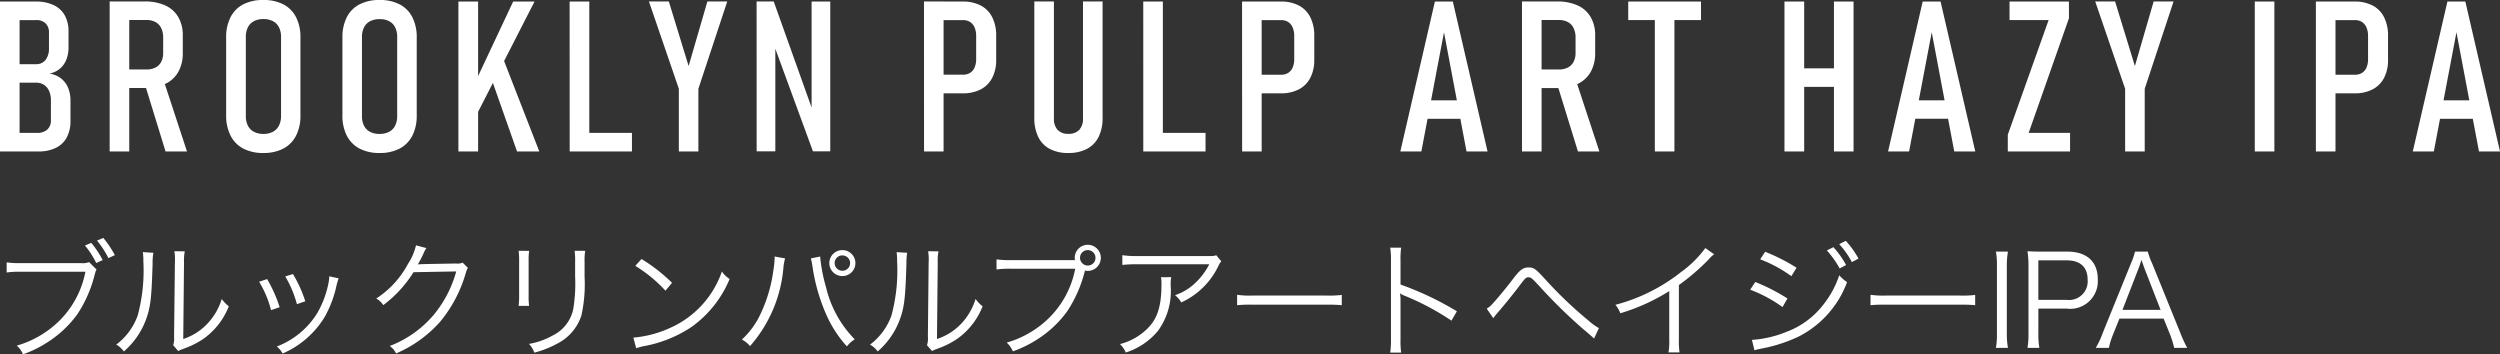 <svg xmlns="http://www.w3.org/2000/svg" width="177.612" height="25.174" viewBox="0 0 177.612 25.174"><rect x="0" y="0" width="177.612" height="25.174" fill="#333333" stroke="none"/><g fill="#fff"><path data-name="パス 992" d="M6.332 18.622a1.277 1.277 0 01-.585.072H1.49a6.448 6.448 0 01-1.017-.054v.72a6.258 6.258 0 011.008-.054h4.586a6.655 6.655 0 01-2.84 4.293 6.906 6.906 0 01-2.034.954 1.748 1.748 0 01.441.621 8.126 8.126 0 001.656-.805 7.746 7.746 0 002.214-2.057 8.981 8.981 0 001.17-2.6c.126-.468.126-.468.189-.558zm.558-1.53a6.268 6.268 0 01.81 1.242l.459-.207a7.085 7.085 0 00-.819-1.224zm-.855.351a5.852 5.852 0 01.8 1.242l.459-.207a6.551 6.551 0 00-.81-1.224zm4.113.468a4 4 0 01.036.639 12.278 12.278 0 01-.4 3.861 4.452 4.452 0 01-1.526 2.07 1.663 1.663 0 01.54.488 5.5 5.5 0 001.557-2.223c.342-.909.414-1.575.486-4.014a4.483 4.483 0 01.054-.774zm2.241-.063a3.611 3.611 0 01.036.8l-.058 5.266a1.517 1.517 0 01-.063.612l.36.414a1.5 1.5 0 01.207-.1c.126-.045.126-.045.288-.108a5.933 5.933 0 001.287-.657 5.114 5.114 0 001.809-2.313 2.517 2.517 0 01-.5-.522 4.451 4.451 0 01-1.062 1.8 4.159 4.159 0 01-1.674 1.045l.054-5.436a3.489 3.489 0 01.054-.792zm6.021 2.169a7.425 7.425 0 01.846 2.016l.612-.207a9.883 9.883 0 00-.891-2zm1.857-.378a7.9 7.9 0 01.828 1.971l.594-.207a9.025 9.025 0 00-.876-1.934zm3.123-.009v.09a3.783 3.783 0 01-.1.612 6.79 6.79 0 01-.767 1.937 5.777 5.777 0 01-2.856 2.347 1.821 1.821 0 01.414.5 6.524 6.524 0 002.986-2.597 8.1 8.1 0 00.792-2.016 5.311 5.311 0 01.2-.729zm6.165-2.2a4.081 4.081 0 01-.567 1.314 6.668 6.668 0 01-2.259 2.466 1.338 1.338 0 01.5.468 8.676 8.676 0 002.151-2.34l3.033-.054a8.27 8.27 0 01-1.546 3.019 7.655 7.655 0 01-3.178 2.277 1.357 1.357 0 01.45.531 8.813 8.813 0 003.128-2.25 9.522 9.522 0 001.8-3.384c.1-.324.1-.333.18-.441l-.38-.378a.884.884 0 01-.468.063c-2.6.045-2.6.045-2.718.072a8.609 8.609 0 00.414-.8 1.719 1.719 0 01.2-.369zm7.29.387a5.294 5.294 0 01.036.756v2.4a5.457 5.457 0 01-.036.756h.747a4.766 4.766 0 01-.036-.747v-2.413a4.917 4.917 0 01.036-.747zm3.978 0a5 5 0 01.036.792v1.017a11.19 11.19 0 01-.126 2.295 2.685 2.685 0 01-1.44 1.9 5.24 5.24 0 01-1.71.612 1.721 1.721 0 01.378.621 7.086 7.086 0 001.635-.645 3.42 3.42 0 001.71-2 10.143 10.143 0 00.225-2.74v-1.065a4.017 4.017 0 01.045-.783zm4.311 1.071a9.938 9.938 0 012.142 1.764l.468-.558a11.724 11.724 0 00-2.169-1.692zm.063 5.85a4.729 4.729 0 01.54-.144 9.074 9.074 0 003.357-1.341 7.894 7.894 0 002.742-3.434 1.8 1.8 0 01-.549-.531 6.8 6.8 0 01-3.672 4.005 7.834 7.834 0 01-2.619.693zm9.828-6.516a.994.994 0 01.009.144 7.139 7.139 0 01-.09.846 10.423 10.423 0 01-.927 3.123 5.785 5.785 0 01-1.308 1.786 1.97 1.97 0 01.576.468 9.65 9.65 0 002.376-5.62 3.624 3.624 0 01.117-.612zm2.583.135a4.18 4.18 0 01.117.594 13.2 13.2 0 00.942 3.318 8.386 8.386 0 001.5 2.34 2.088 2.088 0 01.558-.5 7.857 7.857 0 01-2.043-3.717 11.315 11.315 0 01-.415-2.166zm2.238-.588a.924.924 0 00-.927.918.926.926 0 00.927.927.926.926 0 00.927-.927.924.924 0 00-.927-.918zm0 .378a.544.544 0 01.549.54.545.545 0 01-.549.549.551.551 0 01-.549-.549.544.544 0 01.549-.542zm3.852-.234a4 4 0 01.036.639 12.278 12.278 0 01-.4 3.861 4.452 4.452 0 01-1.521 2.07 1.663 1.663 0 01.54.486 5.5 5.5 0 001.557-2.223c.342-.909.414-1.575.486-4.014a4.483 4.483 0 01.054-.774zm2.241-.063a3.611 3.611 0 01.036.8l-.054 5.264a1.517 1.517 0 01-.063.612l.36.414a1.5 1.5 0 01.207-.1c.126-.045.126-.045.288-.108A5.933 5.933 0 0068 24.075a5.114 5.114 0 001.809-2.313 2.516 2.516 0 01-.5-.522 4.451 4.451 0 01-1.062 1.8 4.159 4.159 0 01-1.68 1.045l.054-5.436a3.489 3.489 0 01.054-.792zm10.305.63h-4.428a6.448 6.448 0 01-1.017-.054v.72a6.258 6.258 0 011.008-.054h4.581a6.655 6.655 0 01-2.835 4.293 6.906 6.906 0 01-2.034.954 1.748 1.748 0 01.441.621 8.126 8.126 0 001.656-.8 7.746 7.746 0 002.214-2.061 9.21 9.21 0 001.251-2.88.862.862 0 00.2.027.926.926 0 00.927-.927.926.926 0 00-.927-.927.924.924 0 00-.927.918 1.386 1.386 0 00.018.171zm1.035-.711a.545.545 0 01.549.549.545.545 0 01-.549.549.557.557 0 01-.549-.549.545.545 0 01.549-.549zm9.126.36c-.162.063-.162.063-.765.063h-4.833a6.6 6.6 0 01-1.071-.063v.693a8.69 8.69 0 011.062-.045h5.112a4.775 4.775 0 01-1.008 1.341 3.9 3.9 0 01-1.422.855 1.768 1.768 0 01.441.513 5.387 5.387 0 002.628-2.567 1.615 1.615 0 01.216-.36zm-3.924 1.564a2.377 2.377 0 01.036.486c0 1.755-.351 2.673-1.305 3.438a4.229 4.229 0 01-1.645.828 1.76 1.76 0 01.414.6 4.9 4.9 0 002.3-1.557 4.821 4.821 0 00.891-3.168 3.265 3.265 0 01.036-.63zm5.409 1.989a9.832 9.832 0 011.116-.036h5.22a10.3 10.3 0 011.1.036v-.729a7.1 7.1 0 01-1.089.045h-5.231a6.367 6.367 0 01-1.116-.054zm11.655 3.366a6.12 6.12 0 01-.045-.954v-2.709a3.143 3.143 0 00-.036-.531l.018-.009a.993.993 0 00.279.153 18.35 18.35 0 013.357 1.782l.387-.666a22.321 22.321 0 00-4.005-1.9v-1.682a5.649 5.649 0 01.045-.936h-.778a5.337 5.337 0 01.054.918v5.589a5.789 5.789 0 01-.054.945zm6.543-2.448c.117-.153.189-.243.252-.315a39.795 39.795 0 001.629-2.007c.4-.531.441-.576.621-.576s.216.027.81.666a35.992 35.992 0 003.051 2.988c.594.5.6.513.8.693l.342-.738a4.232 4.232 0 01-.746-.542 28.955 28.955 0 01-3.08-2.941c-.657-.72-.8-.828-1.161-.828-.4 0-.63.171-1.143.855-.441.585-1.269 1.584-1.539 1.845a1.435 1.435 0 01-.3.225zm15.066-4.977a7.555 7.555 0 01-1.719 1.7 12.673 12.673 0 01-4.668 2.332 2.084 2.084 0 01.351.6 14.069 14.069 0 003.474-1.575v3.42a4.691 4.691 0 01-.054.936h.783a5.98 5.98 0 01-.045-.954v-3.831a15.851 15.851 0 002.106-1.809 2.037 2.037 0 01.4-.378zm3.9.8a9.507 9.507 0 012.213 1.198l.369-.6a13.308 13.308 0 00-2.232-1.134zm-.711 2.16a9.659 9.659 0 012.295 1.233l.351-.612a13.685 13.685 0 00-2.286-1.17zm5.445-2.79a6.555 6.555 0 01.909 1.278l.459-.243a6.731 6.731 0 00-.9-1.269zm-5.142 7.093a2.188 2.188 0 01.351-.09c.18-.036.342-.072.486-.1a10.764 10.764 0 002.277-.774 7.085 7.085 0 003.465-3.879 2.77 2.77 0 01-.558-.486 6.642 6.642 0 01-1.08 2.025 5.928 5.928 0 01-2.7 2.007 7.783 7.783 0 01-2.421.558zm6.021-7.542a6.159 6.159 0 01.9 1.278l.468-.252a6.5 6.5 0 00-.9-1.26zm2.223 4.338a9.832 9.832 0 011.116-.036h5.22a10.3 10.3 0 011.1.036v-.729a7.1 7.1 0 01-1.089.045h-5.229a6.367 6.367 0 01-1.116-.054zm8.91-3.807a5.385 5.385 0 01.072 1.008v4.824a5.446 5.446 0 01-.072 1.008h.855a5.574 5.574 0 01-.081-1.008v-4.824a5.645 5.645 0 01.081-1.008zm3.087 6.84a5.488 5.488 0 01-.072-1.017v-1.773h2.007a1.963 1.963 0 002.214-2.088c0-1.251-.783-1.962-2.169-1.962h-1.836c-.414 0-.666-.009-.99-.027a6.633 6.633 0 01.072 1.026v4.833a5.572 5.572 0 01-.072 1.008zm-.072-3.411v-2.808h2.007c.972 0 1.494.477 1.494 1.377a1.326 1.326 0 01-1.494 1.431zm10.575 3.411a8.948 8.948 0 01-.477-1.035l-2.016-4.968a4.867 4.867 0 01-.306-.837h-.909a5.125 5.125 0 01-.288.837l-2.016 4.968a5.745 5.745 0 01-.486 1.035h.936a5.032 5.032 0 01.279-.918l.468-1.161h3.141l.468 1.161a6.461 6.461 0 01.279.918zm-1.89-2.7h-2.709l1.152-2.97c.018-.036.045-.135.1-.279.018-.063.054-.162.1-.3.171.495.171.5.2.576z"/><path data-name="パス 991" d="M.878 9.441h1.75a1.05 1.05 0 00.729-.234.851.851 0 00.26-.667V7.148a1.634 1.634 0 00-.131-.689.989.989 0 00-.37-.436 1.028 1.028 0 00-.56-.15H.878V4.559h1.678a.825.825 0 00.681-.3 1.324 1.324 0 00.242-.85V2.322a.876.876 0 00-.242-.663.917.917 0 00-.67-.231H.878V.11h1.67a2.9 2.9 0 011.256.249 1.748 1.748 0 01.795.729 2.31 2.31 0 01.268 1.153v1.128a2.3 2.3 0 01-.161.886 1.6 1.6 0 01-.465.637 1.66 1.66 0 01-.729.337 1.753 1.753 0 01.806.33 1.628 1.628 0 01.513.663 2.374 2.374 0 01.176.948v1.406a2.455 2.455 0 01-.261 1.183 1.751 1.751 0 01-.773.743 2.7 2.7 0 01-1.227.257H.878zM-.001.11h1.392v10.649H-.001zm8.444 4.826h1.963a1.372 1.372 0 00.641-.139.939.939 0 00.406-.4 1.35 1.35 0 00.139-.638V2.673a1.517 1.517 0 00-.139-.677.96.96 0 00-.406-.428 1.315 1.315 0 00-.641-.146H8.443V.104h1.838a3.442 3.442 0 011.458.282 2.03 2.03 0 01.927.828 2.549 2.549 0 01.319 1.307v1.245a2.677 2.677 0 01-.318 1.342 2.069 2.069 0 01-.927.853 3.33 3.33 0 01-1.458.293H8.443zM7.791.102h1.392v10.657H7.791zm2.483 5.823l1.311-.337 1.699 5.171h-1.523zm8.436 4.944a3.01 3.01 0 01-1.428-.315 2.114 2.114 0 01-.9-.916 3.1 3.1 0 01-.315-1.442V2.673a3.118 3.118 0 01.311-1.45 2.092 2.092 0 01.9-.912A3.039 3.039 0 0118.706 0a3.039 3.039 0 011.428.311 2.092 2.092 0 01.9.912 3.118 3.118 0 01.311 1.45v5.522a3.1 3.1 0 01-.311 1.443 2.114 2.114 0 01-.9.916 3.01 3.01 0 01-1.424.315zm0-1.355a1.424 1.424 0 00.677-.15 1 1 0 00.428-.436 1.493 1.493 0 00.152-.689v-5.61a1.493 1.493 0 00-.146-.688 1 1 0 00-.428-.436 1.424 1.424 0 00-.677-.15 1.424 1.424 0 00-.677.15 1 1 0 00-.428.436 1.493 1.493 0 00-.146.688v5.61a1.493 1.493 0 00.146.688 1 1 0 00.428.436 1.424 1.424 0 00.671.151zm8.257 1.355a3.01 3.01 0 01-1.428-.315 2.114 2.114 0 01-.9-.916 3.1 3.1 0 01-.311-1.443V2.673a3.118 3.118 0 01.311-1.45 2.092 2.092 0 01.9-.912A3.039 3.039 0 0126.967 0a3.039 3.039 0 011.428.311 2.092 2.092 0 01.9.912 3.118 3.118 0 01.311 1.45v5.522a3.1 3.1 0 01-.311 1.443 2.114 2.114 0 01-.9.916 3.01 3.01 0 01-1.428.315zm0-1.355a1.424 1.424 0 00.677-.15 1 1 0 00.428-.436 1.493 1.493 0 00.146-.688V2.629a1.493 1.493 0 00-.146-.688 1 1 0 00-.428-.436 1.424 1.424 0 00-.677-.146 1.424 1.424 0 00-.677.15 1 1 0 00-.428.436 1.493 1.493 0 00-.146.688v5.61a1.493 1.493 0 00.146.688 1 1 0 00.428.436 1.424 1.424 0 00.677.147zm6.7-3.472L36.458.109h1.519l-4.431 8.658zM32.567.11h1.4v10.649h-1.4zm2.161 4.958l.945-1.091 2.641 6.782h-1.582zM40.469.11h1.398v10.649h-1.394zm.747 9.331h3.681v1.318H41.22zm8.4-3.135v4.453h-1.388V6.306l-2.124-6.2h1.413l1.406 4.585L50.256.106h1.411zm4.137-6.2h1.216l2.918 8.17-.227.19V.109h1.326v10.643h-1.23l-2.9-7.91.227-.19v8.1h-1.327zm12.661 5.2h2.014a.906.906 0 00.494-.132.835.835 0 00.319-.381 1.462 1.462 0 00.11-.593V2.571a1.557 1.557 0 00-.11-.615.852.852 0 00-.319-.392.888.888 0 00-.494-.135h-2.011V.111h1.985a2.681 2.681 0 011.285.286 1.9 1.9 0 01.809.835 2.887 2.887 0 01.278 1.318v1.692a2.732 2.732 0 01-.282 1.289 1.916 1.916 0 01-.813.817 2.692 2.692 0 01-1.278.282h-1.984zm-.769-5.2h1.392v10.653h-1.389zM75.9 10.869a2.768 2.768 0 01-1.318-.289 1.893 1.893 0 01-.82-.85 3.048 3.048 0 01-.279-1.371V.105h1.392v8.313a1.142 1.142 0 00.264.809.992.992 0 00.762.282 1.014 1.014 0 00.773-.282 1.132 1.132 0 00.267-.809V.105h1.392v8.254a3.014 3.014 0 01-.282 1.366 1.913 1.913 0 01-.824.85 2.785 2.785 0 01-1.327.294zM81.223.11h1.392v10.649h-1.391zm.744 9.331h3.68v1.318h-3.68zm7.044-4.131h2.014a.906.906 0 00.494-.132.835.835 0 00.319-.381 1.462 1.462 0 00.11-.593V2.571a1.557 1.557 0 00-.11-.615.852.852 0 00-.319-.392.888.888 0 00-.494-.135h-2.01V.111H91a2.681 2.681 0 011.285.286 1.9 1.9 0 01.809.835 2.887 2.887 0 01.278 1.318v1.692a2.732 2.732 0 01-.282 1.289 1.916 1.916 0 01-.813.817 2.692 2.692 0 01-1.278.282h-1.984zm-.769-5.2h1.392v10.649h-1.388zm13.7 0h1.274l2.466 10.649h-1.494l-1.6-8.467-1.608 8.467h-1.494zm-.886 7.017h3.157v1.311h-3.157zm7.726-2.19h1.963a1.372 1.372 0 00.641-.139.939.939 0 00.406-.4 1.35 1.35 0 00.143-.639V2.673a1.517 1.517 0 00-.139-.677.96.96 0 00-.406-.428 1.315 1.315 0 00-.641-.146h-1.963V.104h1.838a3.442 3.442 0 011.458.282 2.03 2.03 0 01.927.828 2.549 2.549 0 01.319 1.307v1.245a2.677 2.677 0 01-.319 1.344 2.069 2.069 0 01-.927.853 3.33 3.33 0 01-1.458.293h-1.838zM108.13.103h1.392v10.656h-1.392zm2.483 5.823l1.311-.337 1.703 5.17h-1.523zm6.954-4.945h1.392v9.778h-1.392zm-1.89-.872h5.171v1.318h-5.171zm14.616 0h1.392v10.65h-1.392zm-3.516 0h1.4v10.65h-1.4zm.93 4.746h3.267v1.318h-3.267zm8.89-4.746h1.27l2.466 10.65h-1.494l-1.6-8.467-1.608 8.467h-1.494zm-.886 7.017h3.156v1.311h-3.157zm11.278-5.83l-2.864 8.145h2.942v1.318h-4.424V9.572l2.9-8.145h-2.776V.109h4.219zm5.382 5.01v4.453h-1.392V6.306l-2.124-6.2h1.412l1.406 4.585 1.333-4.585h1.414zm9.211 4.453h-1.392V.11h1.392zm3.719-5.449h2.014a.906.906 0 00.494-.132.835.835 0 00.319-.381 1.462 1.462 0 00.11-.593V2.571a1.557 1.557 0 00-.11-.615.852.852 0 00-.319-.392.888.888 0 00-.494-.135h-2.014V.111h1.985a2.681 2.681 0 011.285.286 1.9 1.9 0 01.809.835 2.887 2.887 0 01.278 1.318v1.692a2.732 2.732 0 01-.282 1.289 1.916 1.916 0 01-.813.817 2.692 2.692 0 01-1.278.282H165.3zm-.769-5.2h1.392v10.649h-1.392zm9.344 0h1.274l2.462 10.649h-1.494l-1.6-8.467-1.608 8.467h-1.494zm-.886 7.017h3.157v1.311h-3.157z"/></g></svg>